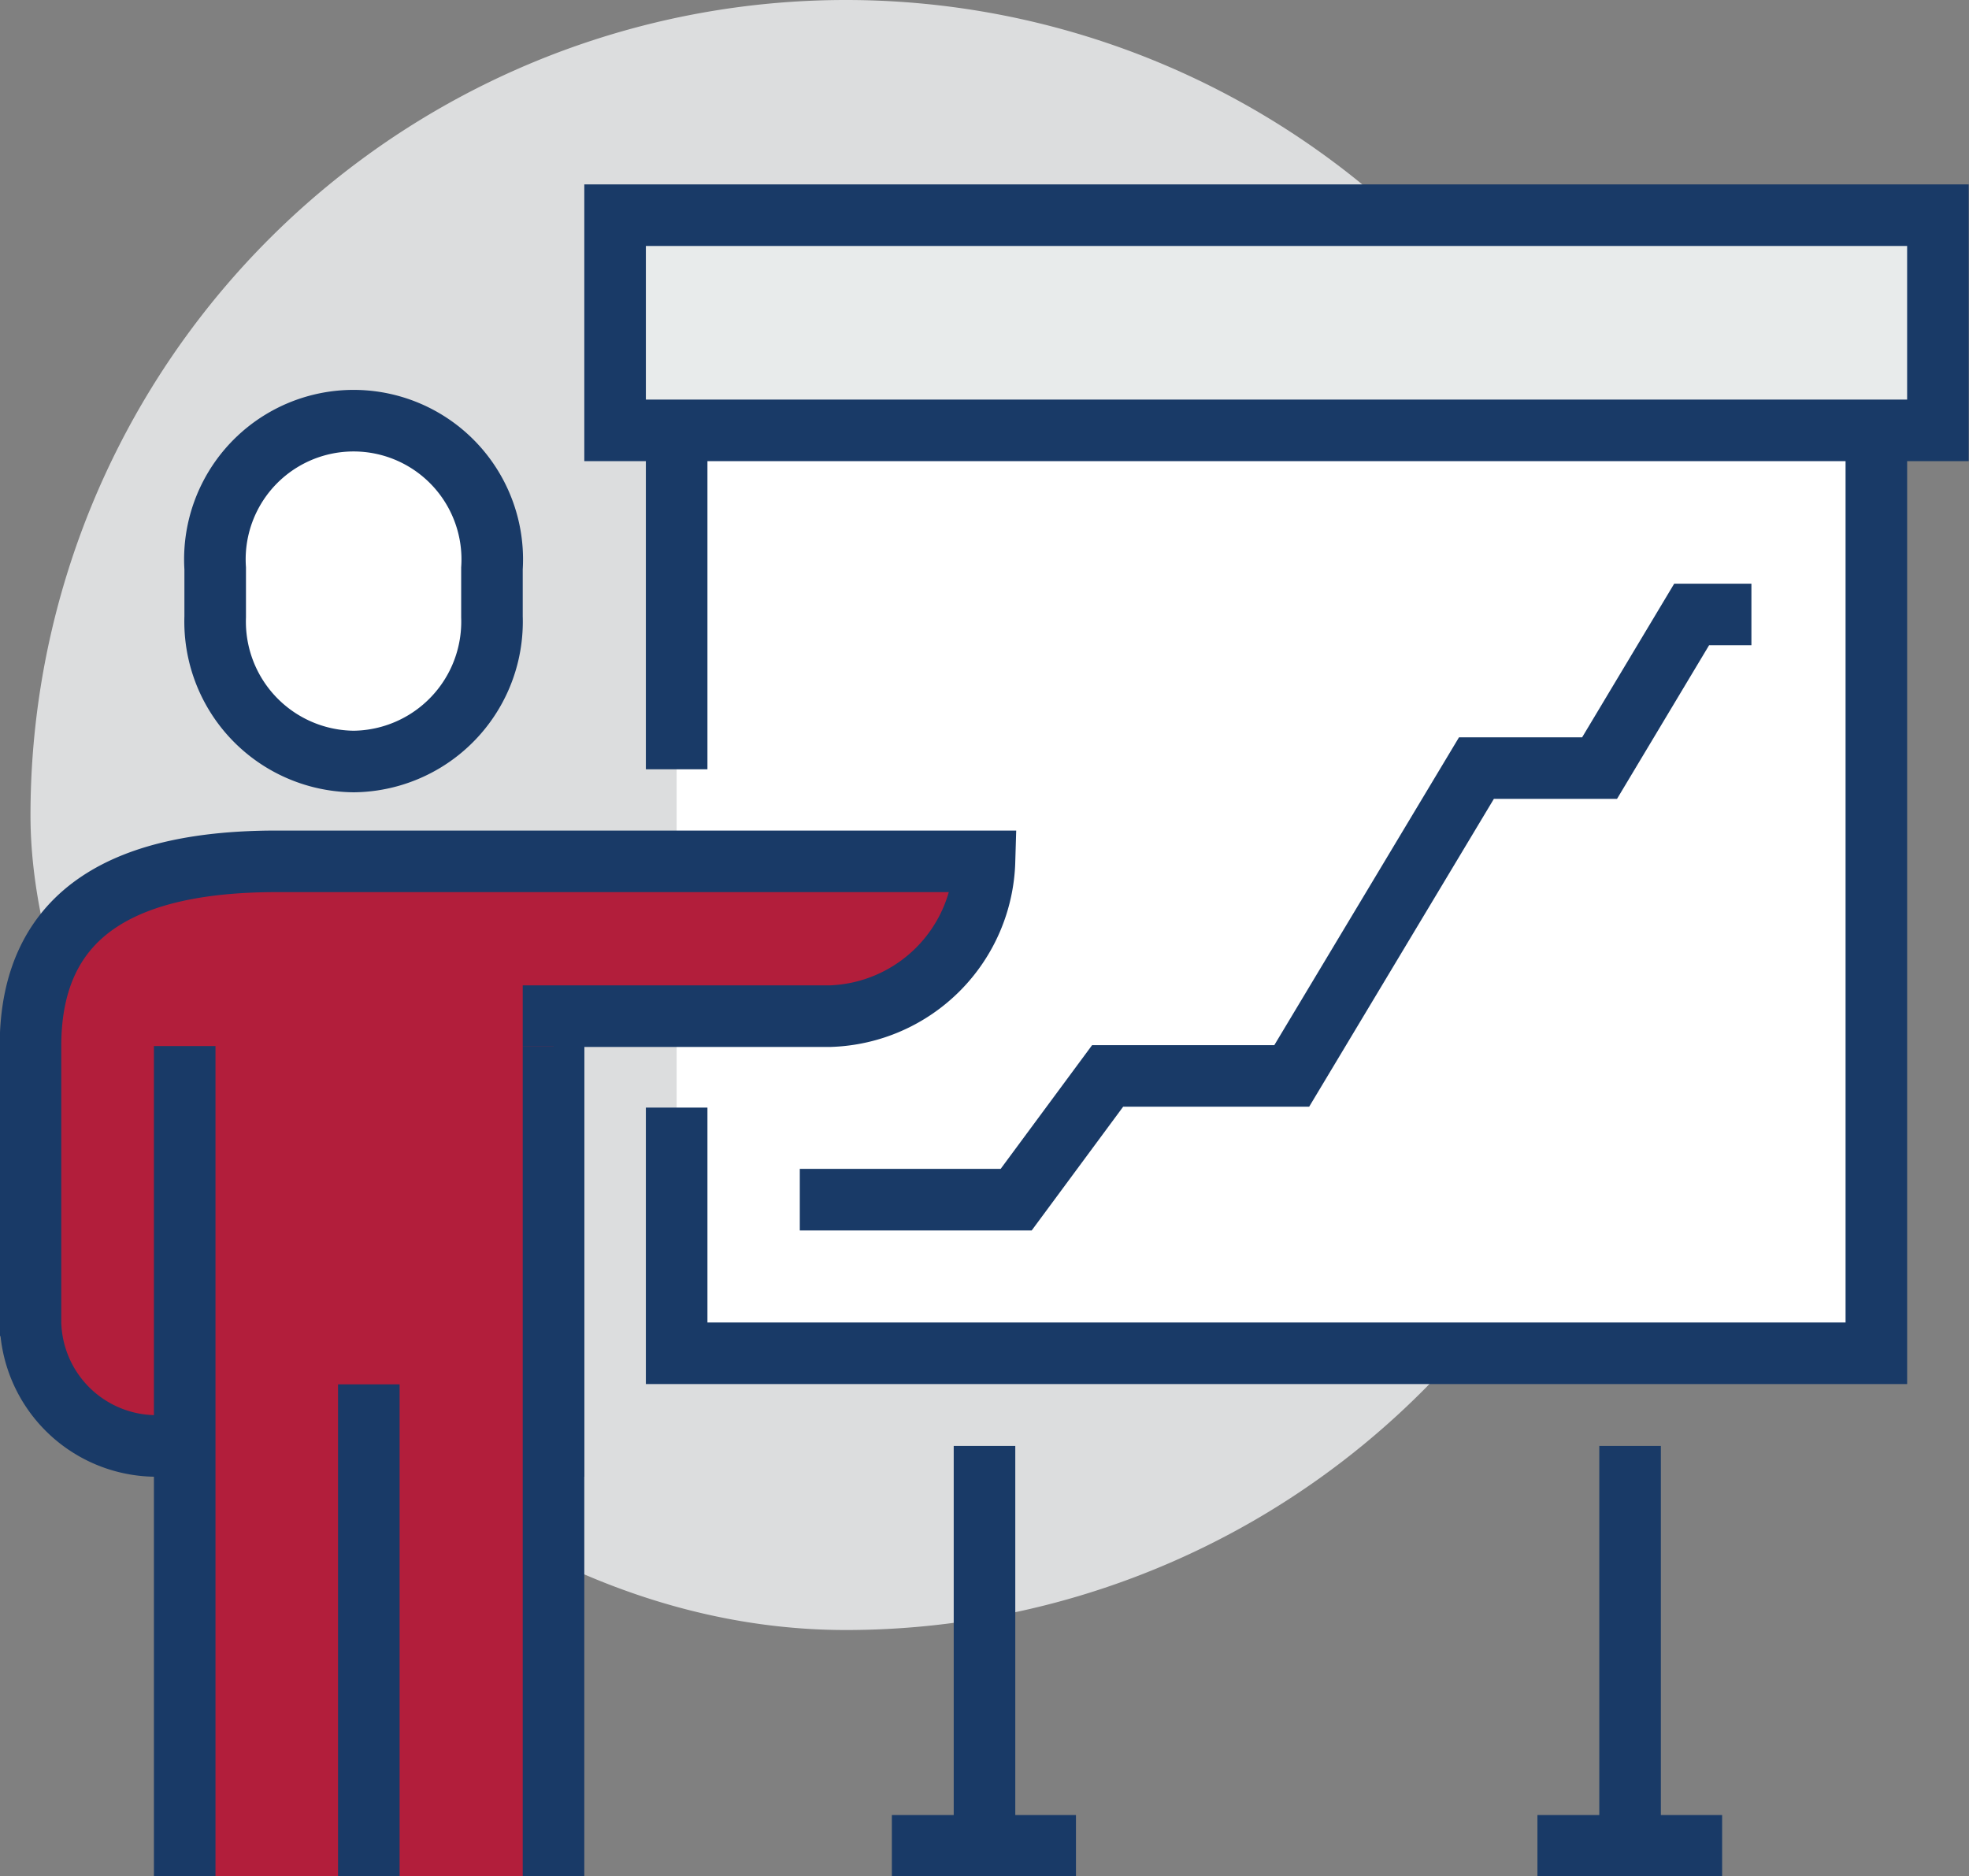 <svg xmlns="http://www.w3.org/2000/svg" viewBox="0 0 32.94 31.39"><rect x="0" y="0" width="32.94" height="31.39" fill="#808080" stroke="none"/><defs><style>.cls-1{fill:#dcddde;}.cls-2{fill:none;stroke:#193a67;stroke-miterlimit:10;stroke-width:1.03px;}.cls-3{fill:#fff;}.cls-4{fill:#b21e3b;}.cls-5{fill:#e8ebeb;}</style></defs><g id="Layer_2" data-name="Layer 2"><g id="Layer_1-2" data-name="Layer 1"><path class="cls-1" d="M27.79,13.64A13.64,13.64,0,0,1,14.15,27.27C6.62,27.27.51,19,.51,13.64a13.64,13.64,0,1,1,27.28,0"/><path class="cls-2" d="M27.27,24.19v6.69m-10.8,0V24.19"/><rect class="cls-3" x="11.32" y="6.18" width="20.07" height="16.47"/><polyline class="cls-2" points="11.32 12.87 11.32 6.17 31.39 6.17 31.39 22.64 11.32 22.64 11.32 18.53"/><path class="cls-3" d="M5.92,12.74a2.34,2.34,0,0,0,2.31-2.42V9.51a2.32,2.32,0,1,0-4.63,0v.81a2.34,2.34,0,0,0,2.32,2.42"/><path class="cls-2" d="M5.92,12.74a2.34,2.34,0,0,0,2.31-2.42V9.51a2.32,2.32,0,1,0-4.63,0v.81A2.34,2.34,0,0,0,5.92,12.74Z"/><path class="cls-4" d="M16.47,14.41H4.63c-2.44,0-4.12.78-4.12,3.09v4.63a2.11,2.11,0,0,0,2.06,2.06H9.26V17h4.63a2.67,2.67,0,0,0,2.58-2.57"/><path class="cls-2" d="M16.47,14.41H4.63c-2.44,0-4.12.78-4.12,3.09v4.63a2.11,2.11,0,0,0,2.06,2.06H9.26V17h4.63A2.67,2.67,0,0,0,16.47,14.41Z"/><rect class="cls-4" x="3.09" y="17.5" width="6.17" height="13.89"/><path class="cls-2" d="M9.26,17.5V31.39M6.17,23.16v8.23M3.09,17.5V31.39M13.38,20.07H17L18.53,18h3.08l3.09-5.15h2.06l1.54-2.57h1M14.92,30.88H18m7.72,0h3.09"/><rect class="cls-5" x="10.29" y="3.6" width="22.13" height="3.6"/><rect class="cls-2" x="10.29" y="3.6" width="22.13" height="3.6"/></g></g></svg>